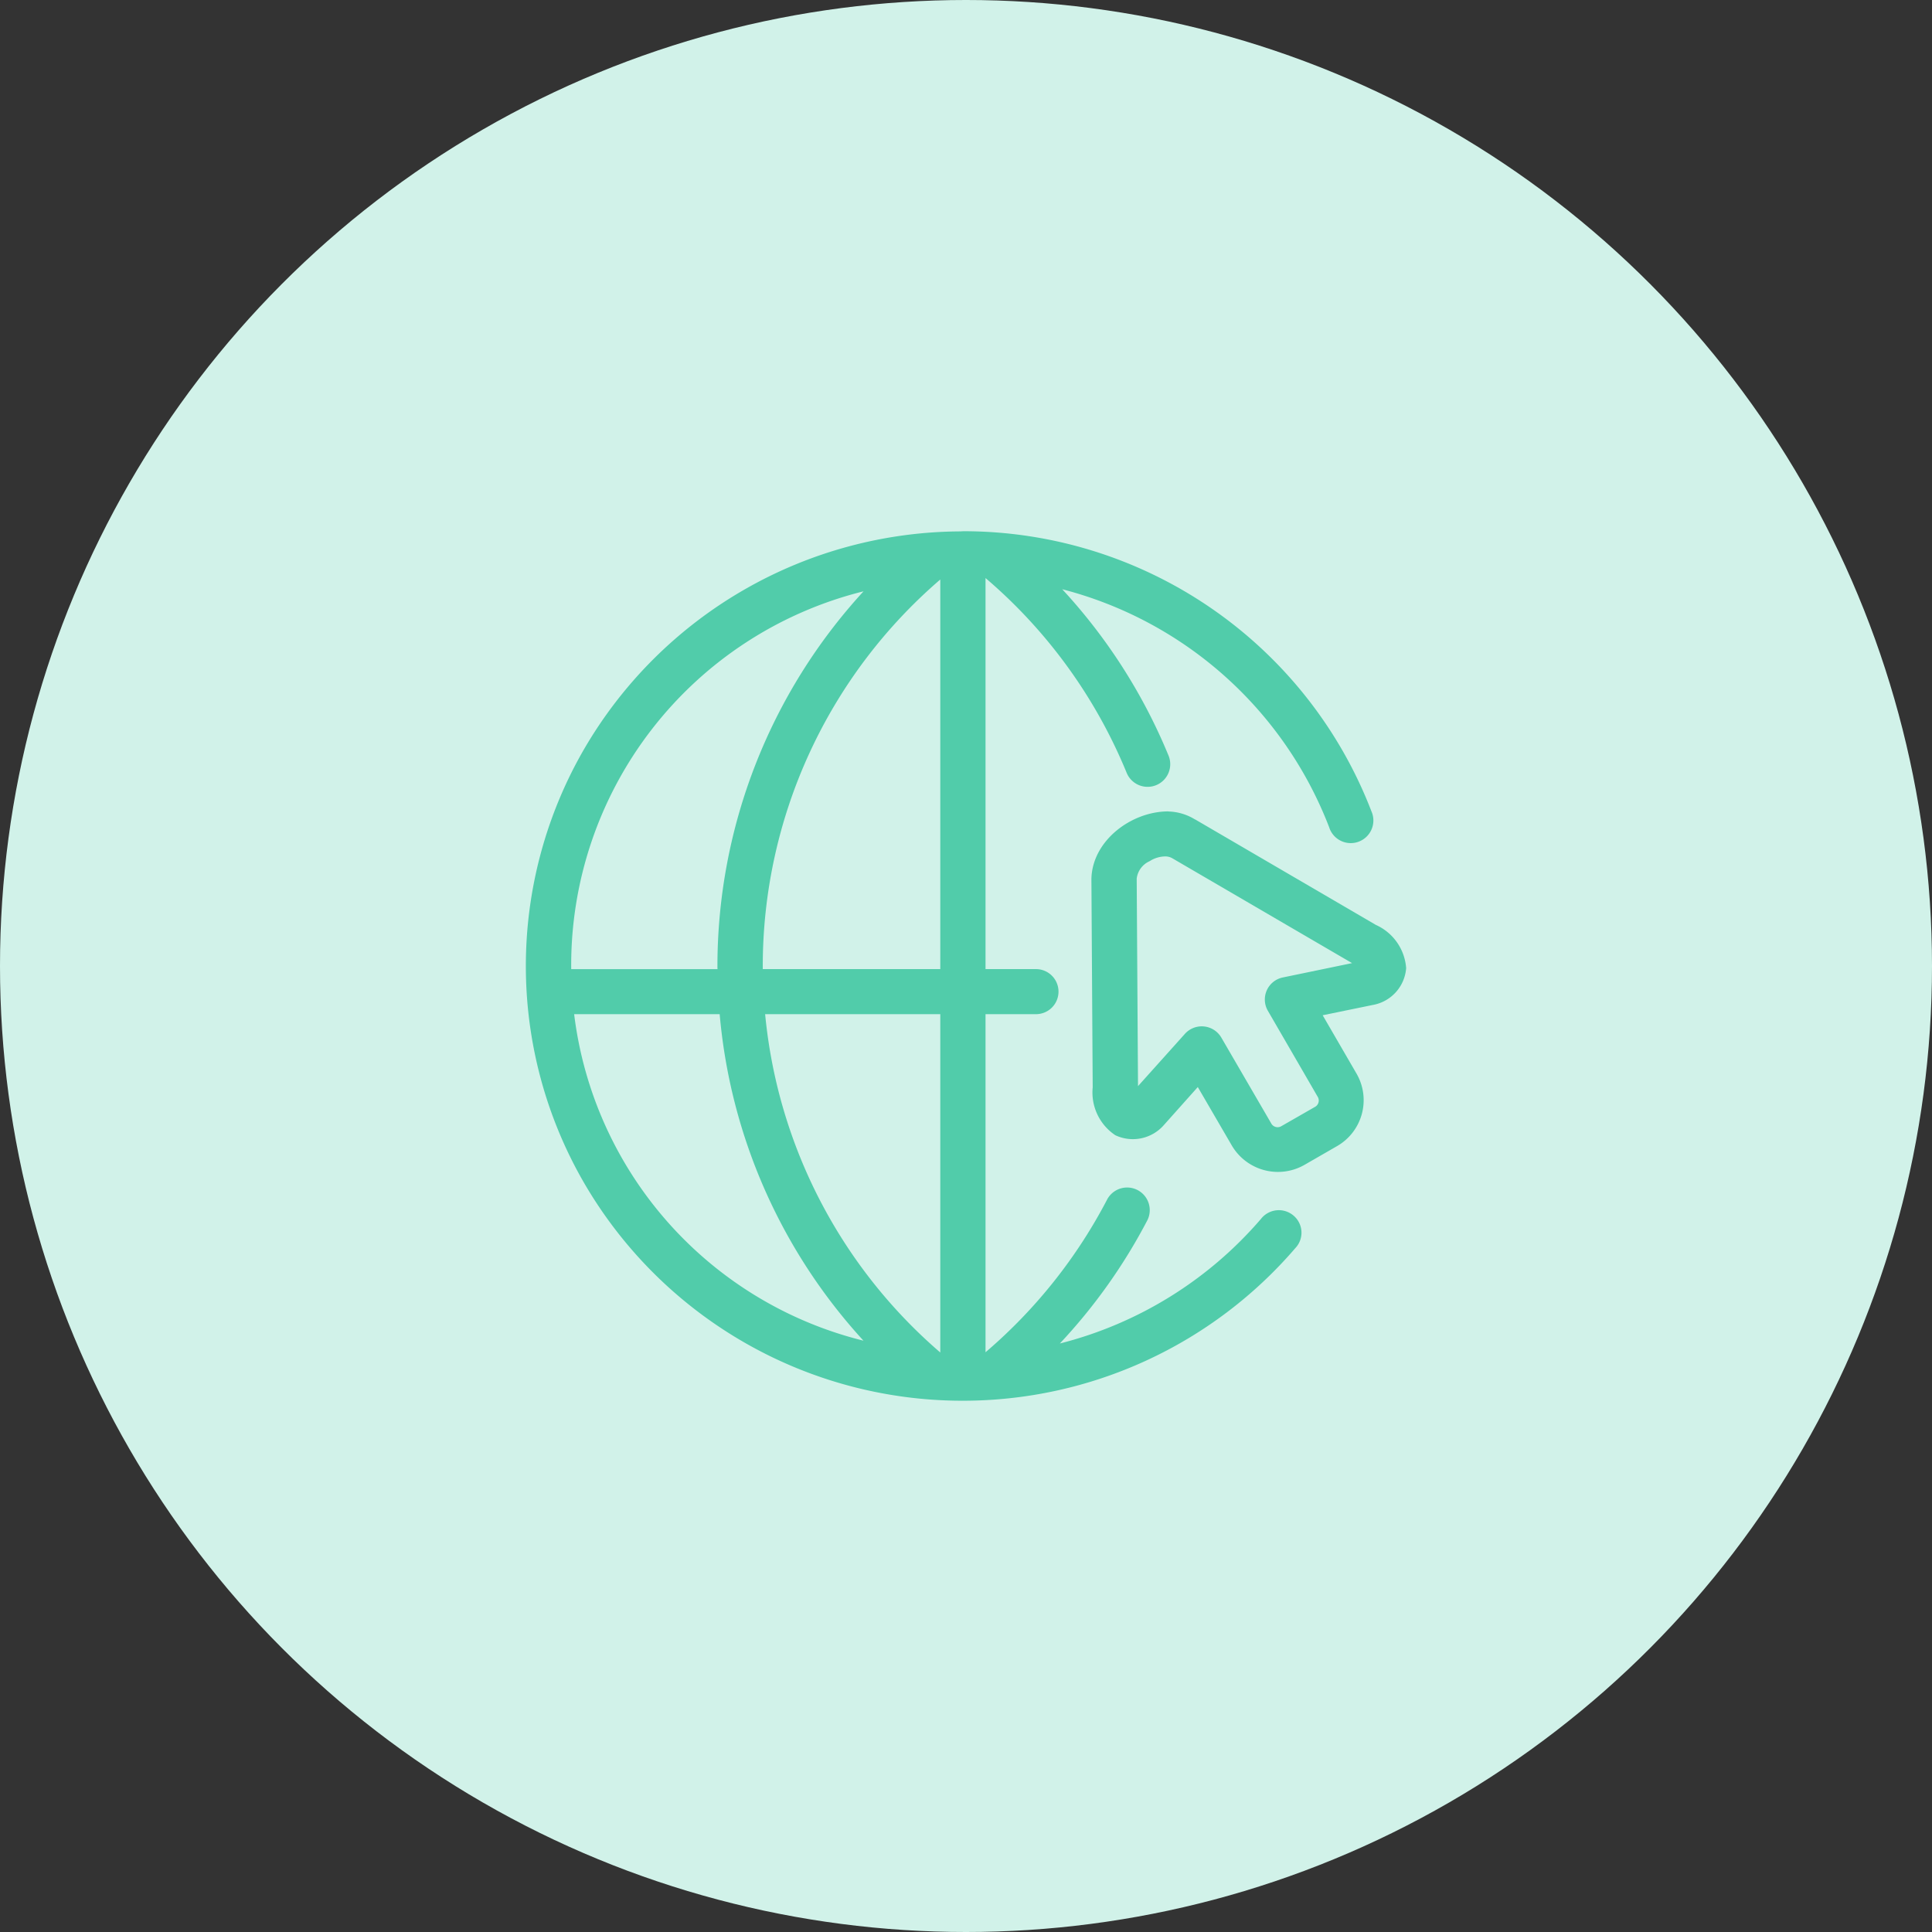 <svg xmlns="http://www.w3.org/2000/svg" width="124" height="124" viewBox="0 0 124 124">
  <rect x="0" y="0" width="124" height="124" fill="#333333" stroke="none"/>
  <g id="Groupe_16608" data-name="Groupe 16608" transform="translate(-461 -4399)">
    <circle id="Ellipse_9" data-name="Ellipse 9" cx="62" cy="62" r="62" transform="translate(461 4399)" fill="#d1f2e9"/>
    <g id="_001-web" data-name="001-web" transform="translate(485.09 4425.039)">
      <path id="Tracé_133" data-name="Tracé 133" d="M25.018,39.054H36.26V60.768A32.754,32.754,0,0,1,25.018,39.054Zm-12.258,0H22.1A35.613,35.613,0,0,0,31.33,60.009,24.681,24.681,0,0,1,12.76,39.054ZM31.335,11.912A35.594,35.594,0,0,0,21.956,35.98c0,.06,0,.12.008.183H12.572A24.719,24.719,0,0,1,31.338,11.912Zm4.925-.753v25H24.866c0-.064,0-.123,0-.183A32.725,32.725,0,0,1,36.255,11.159Zm1.454-3.1c-.044,0-.084,0-.124.008A28.083,28.083,0,0,0,13.417,22.009a27.791,27.791,0,0,0,0,27.907A28.088,28.088,0,0,0,37.61,63.863a.78.78,0,0,0,.1,0,28.122,28.122,0,0,0,21.333-9.791,1.437,1.437,0,0,0-.112-2.092,1.455,1.455,0,0,0-2.094.218A25.171,25.171,0,0,1,43.933,60.19a35.675,35.675,0,0,0,5.632-7.939,1.453,1.453,0,0,0-2.584-1.326,32.859,32.859,0,0,1-7.818,9.827v-21.7h3.2a1.446,1.446,0,1,0,0-2.891h-3.2v-25.1A32.785,32.785,0,0,1,48.22,23.559a1.453,1.453,0,1,0,2.69-1.1A35.744,35.744,0,0,0,44.087,11.78,25.083,25.083,0,0,1,61.22,27.06a1.452,1.452,0,1,0,2.712-1.026A28.061,28.061,0,0,0,37.714,8.056Z" fill="#51ccaa"/>
      <path id="Tracé_134" data-name="Tracé 134" d="M61.792,34.406a.912.912,0,0,1,.409.113l11.546,6.735-4.446.921a1.444,1.444,0,0,0-.957,2.141l3.187,5.5a.466.466,0,0,1-.179.674l-2.123,1.217a.47.47,0,0,1-.68-.181L65.359,46.04a1.454,1.454,0,0,0-2.343-.244l-3.008,3.353-.084-13.32a1.406,1.406,0,0,1,.81-1.108.047.047,0,0,0,.024-.016.133.133,0,0,0,.044-.023A1.882,1.882,0,0,1,61.792,34.406Zm.16-2.89c-2.376,0-4.882,1.879-4.935,4.334L57.1,49.23A3.294,3.294,0,0,0,58.552,52.3a2.641,2.641,0,0,0,3.127-.665l2.166-2.427,2.188,3.76a3.432,3.432,0,0,0,4.646,1.242L72.8,52.989a3.4,3.4,0,0,0,1.246-4.62L71.86,44.6l3.22-.661a2.6,2.6,0,0,0,2.138-2.362A3.3,3.3,0,0,0,75.271,38.8l-11.6-6.771v.007a3.42,3.42,0,0,0-1.717-.514Z" transform="translate(-11.058 -5.478)" fill="#51ccaa"/>
    </g>
  </g>
</svg>

